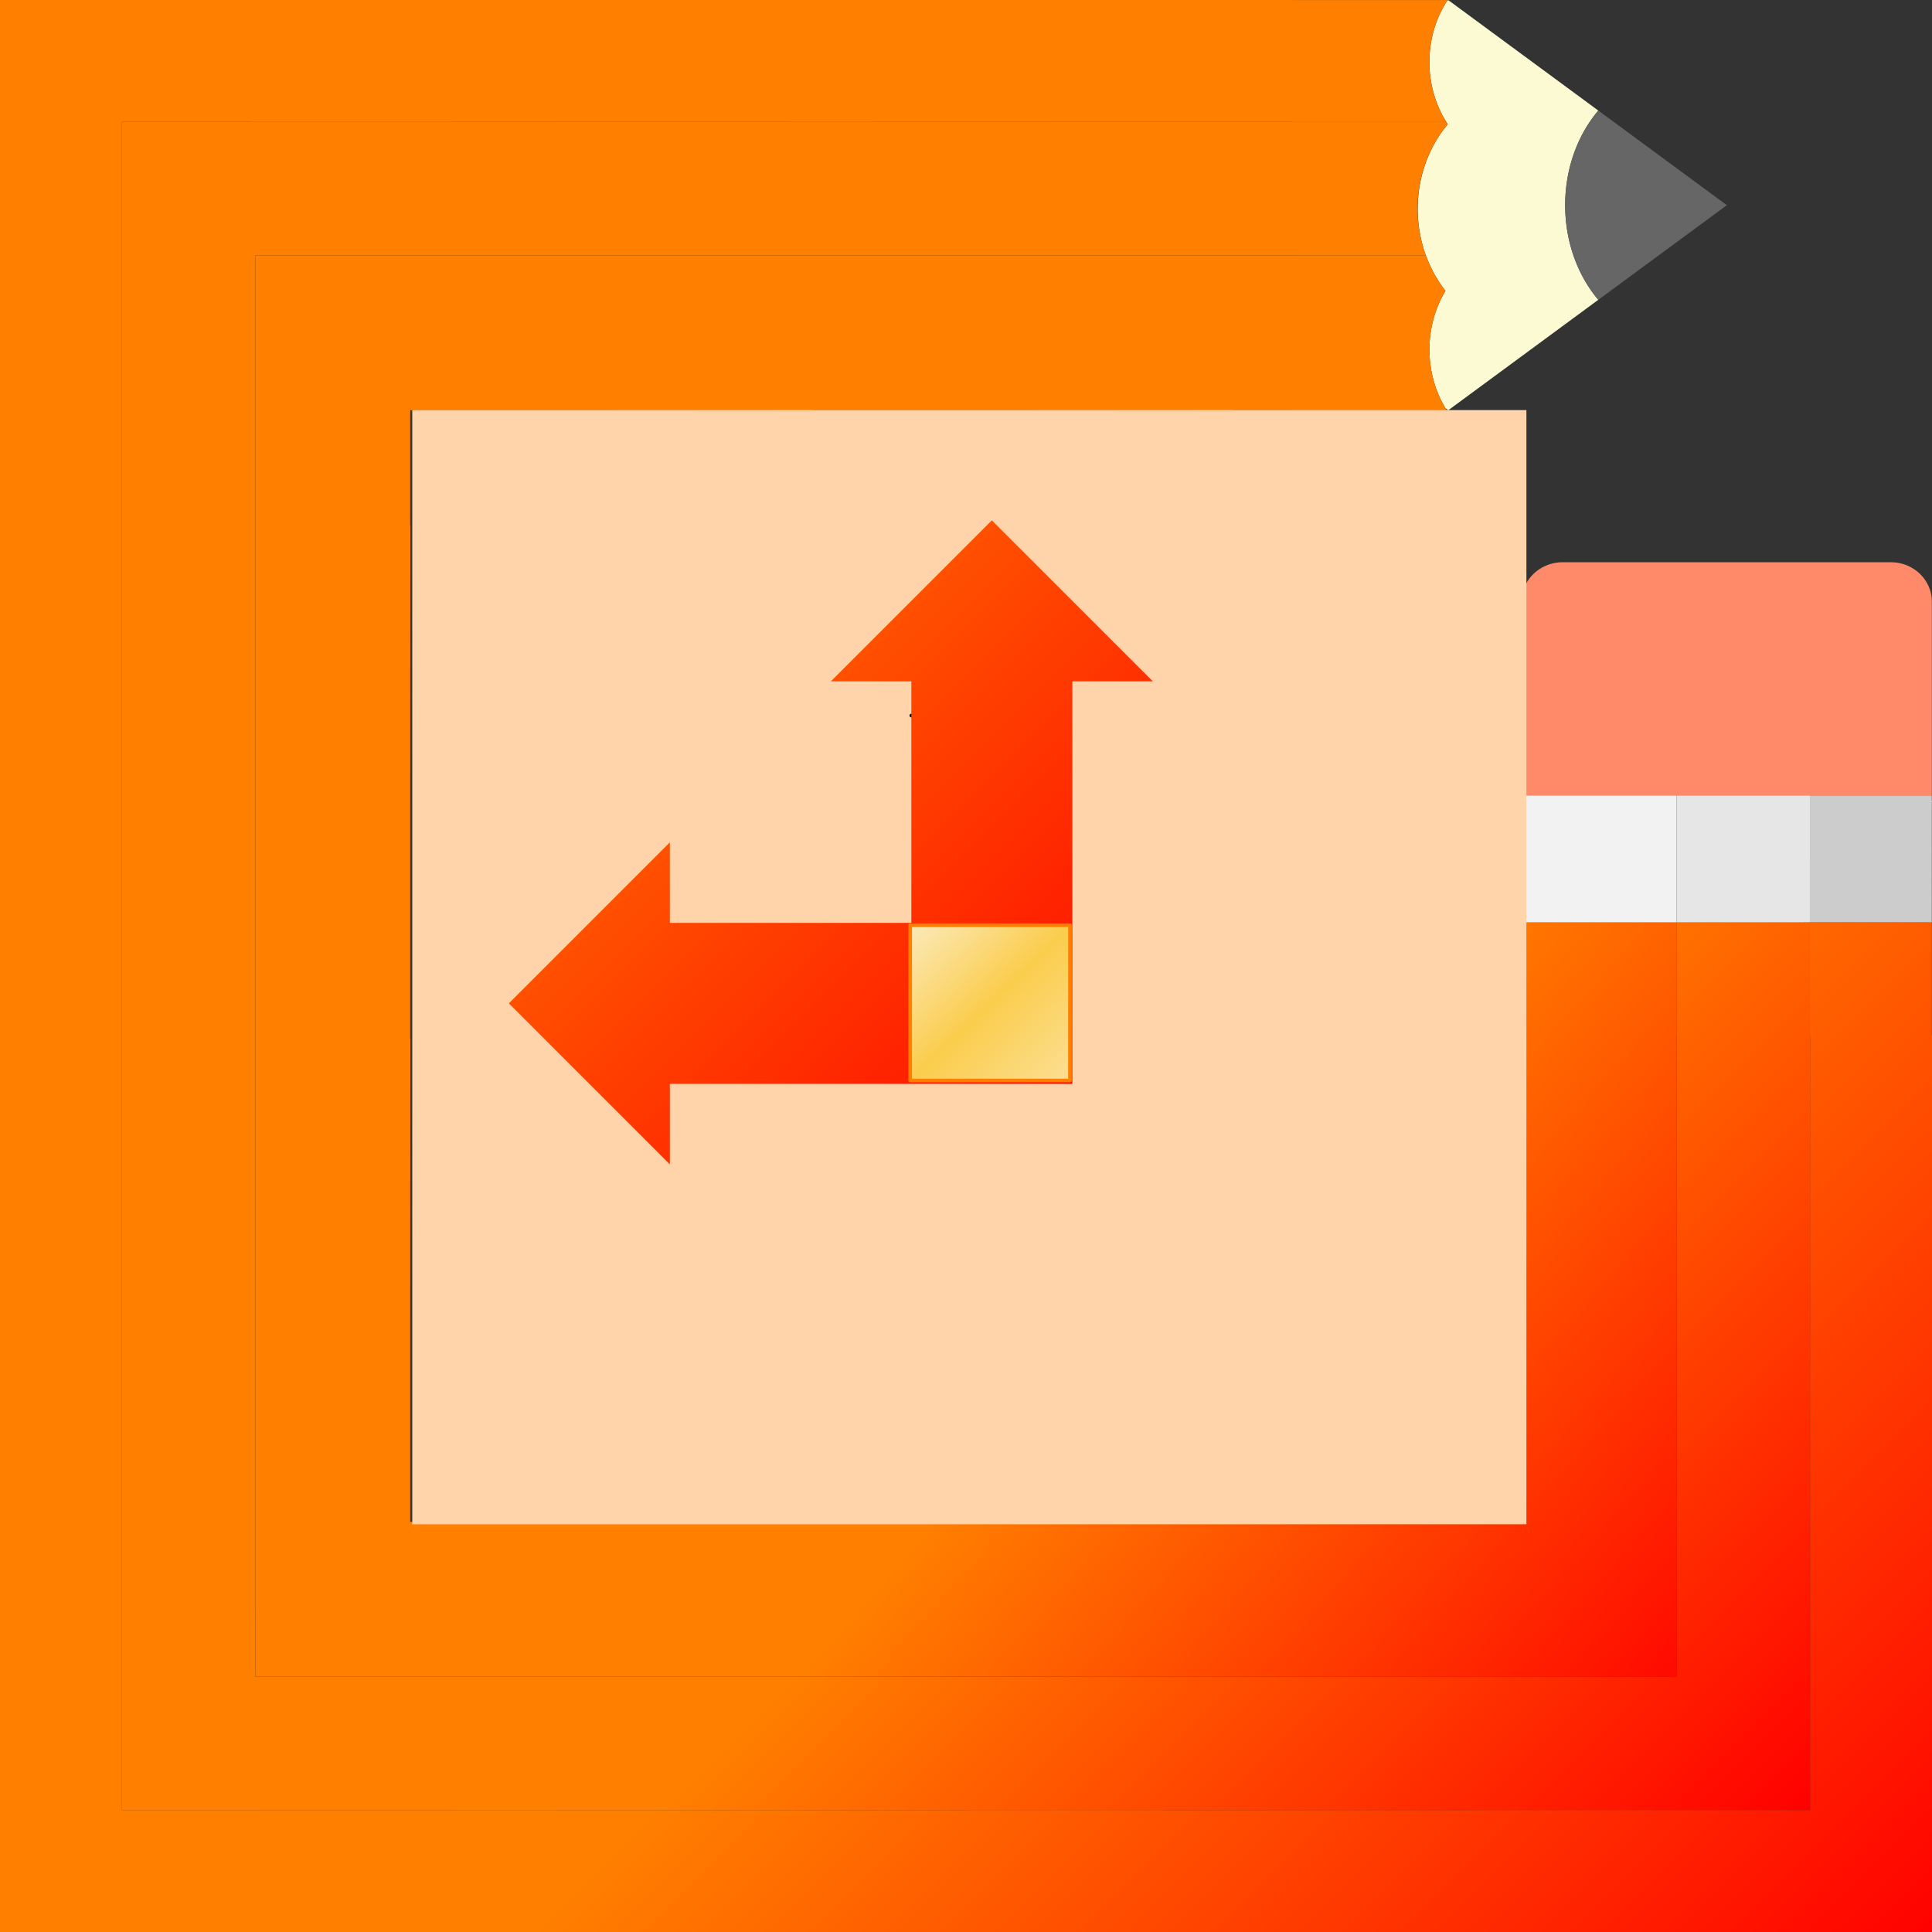<?xml version="1.0"?>
<svg xmlns="http://www.w3.org/2000/svg" width="1600" height="1600" viewBox="0 0 1600 1600">
  <rect x="0" y="0" width="1600" height="1600" fill="#333333" stroke="none"/>
  <defs>
    <linearGradient id="d" y2="1">
      <stop offset="0" stop-color="#ff7f00"/>
      <stop offset="1" stop-color="red"/>
    </linearGradient>
    <linearGradient id="e" y2="1">
      <stop offset="0" stop-color="#fbe9ba"/>
      <stop offset=".5" stop-color="#fbcd4d"/>
      <stop offset="1" stop-color="#fbdf93"/>
    </linearGradient>
    <linearGradient x2="1" y1="0" x1="0" id="c" y2="1">
      <stop offset=".66" stop-color="#ff7f00"/>
      <stop offset="1" stop-color="red"/>
    </linearGradient>
    <linearGradient x2="1" y1="0" x1="0" id="a" y2="1">
      <stop offset=".68" stop-color="#ff7f00"/>
      <stop offset="1" stop-color="red"/>
    </linearGradient>
    <linearGradient x2="1" y1="0" x1="0" id="b" y2="1">
      <stop offset=".637" stop-color="#ff7f00"/>
      <stop offset="1" stop-color="red"/>
    </linearGradient>
  </defs>
  <path d="M1189.19 257.636zM1388.37 763.982l36.824-.002-36.824.001zM1180.617 210.932c.444 1.243.983 2.43 1.468 3.649-.612-1.54-1.269-3.054-1.815-4.632.114.324.197.66.313.983h.034zM1198.738 102.554a29.176 29.176 0 01-.303-.493c.098.166.201.33.303.493zM1194.09 246.224zM1183.79 289.484a97.18 97.18 0 010 .001v-.001zM1184.525 38.763zM1183.734 218.677c.63 1.413 1.35 2.767 2.035 4.143-.686-1.376-1.405-2.73-2.035-4.143zM1197.06 240.872zM1187.607 226.505c.856 1.563 1.805 3.052 2.732 4.56-.928-1.507-1.876-2.998-2.732-4.56zM1192.057 233.91zM1196.322 106.167a105.04 105.04 0 00-2.013 2.707c-12.725 17.67-20.346 39.908-20.346 64.17-.004 12.85 2.246 25.082 6.155 36.428-3.868-11.339-5.998-23.612-5.998-36.45 0-24.248 7.562-46.48 20.189-64.148a103.475 103.475 0 014.409-5.698c.077-.093.152-.188.229-.28-.078.092-.153.187-.23.28a104.65 104.65 0 00-2.395 2.99z" fill="none"/>
  <path fill="#E6E6E6" d="M1388.37 763.976v.005l36.824-.001 18.412-.001 13.858-.003z"/>
  <path fill="#F2F2F2" d="M1388.365 658.683h-128.02l-.064 105.292h128.089z"/>
  <path fill="#E6E6E6" d="M1459.69 763.976l34.078-.006v-.005h5.111l-.001-105.281-110.513-.001.005 105.293h69.094z"/>
  <path d="M1599.872 763.965v.012h.133V662.885l-.134-.008-.004 101.088h.005z" fill="#CCC"/>
  <path fill="#CCC" d="M1599.868 662.877h.001v101.088h-.001z"/>
  <path fill="#CCC" d="M1599.867 763.965l.003-101.088h-.016l.003 101.088z"/>
  <path fill="#CCC" d="M1599.857 763.965l-.003-101.089-.065 101.089z"/>
  <path fill="#CCC" d="M1498.889 763.965h100.9l.064-101.089.001-1.111v-3.08l-100.969-.001z"/>
  <path fill="#CCC" d="M1498.879 658.684h.007v105.281h-.007z"/>
  <path d="M1498.878 658.684H1599.865V600.299l-.002-102.071c-.002-6.781-2.156-13.071-5.839-18.282-6.109-8.643-16.43-14.314-28.135-14.316l.006.006-271.763-.002c-12.872.003-24.07 6.86-29.835 16.984a31.46 31.46 0 00-3.852 11.425 31.557 31.557 0 00-.288 4.189v160.451h128.208l110.513.002z" fill="#FF8A6A"/>
  <path d="M1196.419 98.784c.454.776.92 1.545 1.397 2.304h.028c.062.097.12.197.179.296.14.225.277.45.412.677.175.27.34.546.518.814a.384.384 0 00-.01.013.03.03 0 00.004.007c-.077.093-.152.188-.23.28-.79.974-1.52 1.997-2.284 2.996l-.011-.004h-.099c-.685.89-1.355 1.793-2.014 2.707-12.627 17.668-20.19 39.9-20.19 64.149.001 12.837 2.131 25.11 5.999 36.449.054.157.097.32.152.477.546 1.578 1.203 3.092 1.815 4.632.545 1.369 1.053 2.759 1.65 4.096.63 1.413 1.348 2.767 2.034 4.143.612 1.23 1.182 2.487 1.838 3.685.856 1.562 1.804 3.053 2.732 4.56.58.944 1.11 1.925 1.718 2.846a103.535 103.535 0 004.89 6.804c.039.05.073.106.112.156a91.691 91.691 0 00-2.969 5.353 92.617 92.617 0 00-4.9 11.412 94.365 94.365 0 00-3.405 12.24 96.057 96.057 0 00-1.097 6.388 97.182 97.182 0 00-.897 13.22l.011-.022c0 2.458.11 4.885.288 7.291 1.133 15.205 5.754 29.296 12.998 41.333l2.295 1.69 230.558-169.742-.012-.007-106.289 78.257c-16.954-20.104-27.441-47.79-27.437-78.373-.004-30.575 10.48-58.257 27.442-78.359L1199.385.067l-1.116.823a89.355 89.355 0 00-2.385 3.934c-7.665 13.5-12.093 29.42-12.09 46.52-.005 17.5 4.634 33.744 12.625 47.44z" fill="#FCFAD2"/>
  <path d="M1323.64 248.284l106.44-78.37-106.434-78.362c-16.963 20.102-27.447 47.784-27.443 78.36-.004 30.581 10.483 58.268 27.438 78.372z" fill="#666"/>
  <g transform="translate(-108.907 -108.907)" fill="url(#a)">
    <path d="M1497.366 1286.489l.012-320.605h-.128l.004-93 .005.012 55.254-.01-18.412.001-36.824.002v-.006l-128.089-.001h-.122v-.11l-.002.002.005 93.11h.128l.004 72.964v23.364l-.132 218.443c0 .701.05 1.395.132 2.082v51.418h-.004l.002 35.043.002.002h-35.046v-.004l-84.252.005h-26.978l-252.24-.133c-.81 0-1.612.05-2.405.132h-59.372v-.004l-84.252.005h-26.979l-252.24-.133c-.81 0-1.611.05-2.405.132H483.66v-.004l-35.044.002-.002.002v-35.045h.004l-.004-84.253v-26.978l.133-252.24c0-.81-.051-1.612-.133-2.405v-59.372h.004l-.004-84.252v-26.979l.133-252.24c0-.81-.051-1.611-.133-2.404v-59.373h.004l-.002-35.043-.002-.003h35.046v.004l68.902-.004h22.065l206.286.133c.662 0 1.318-.05 1.967-.133h48.555v.004l68.903-.004h22.064l206.286.133c.662 0 1.318-.05 1.967-.133h48.556v.063h50.578c.167 0 .331-.013.496-.019l76.718-.004c-.344-.546-.674-1.105-1.009-1.66-7.243-12.038-11.865-26.127-12.996-41.333a97.858 97.858 0 01-.289-7.291l-.011.022-.001.001c0-4.495.307-8.909.898-13.22a95.98 95.98 0 011.097-6.388 94.396 94.396 0 013.405-12.24 92.648 92.648 0 014.9-11.413 91.691 91.691 0 012.97-5.352c-.04-.05-.075-.107-.114-.157a103.465 103.465 0 01-4.89-6.805c-.607-.92-1.138-1.901-1.717-2.844-.927-1.509-1.876-2.998-2.732-4.561-.655-1.198-1.226-2.456-1.838-3.685-.686-1.376-1.405-2.73-2.035-4.143-.597-1.337-1.104-2.728-1.649-4.096-.485-1.219-1.024-2.406-1.468-3.649h-.034c.08.223.136.458.217.68l-37.012-.002-73.484-.003v-.062l-27.69-.002h-17.323l-302.763-.013v.015l-27.69-.002h-17.322l-302.763-.013v.015l-32.617-.002h-20.406l-110.19-.005-.004-.002-.006 163.216h.015l-.001 33.859-.001 21.181-.013 370.208h.015l-.001 33.858-.001 21.182-.013 370.208h.015l-.001 32.618-.001 20.405-.003 110.19-.004.004 163.217.005v-.014h33.858l21.183.001 370.207.013v-.015l33.858.002h21.182l370.207.013v-.015l32.618.002h20.406l110.19.005.003.002.006-163.216h-.015l.002-29.322v-18.344zM1302.47 202.438c.898 1.79 1.85 3.541 2.856 5.254-7.99-13.697-12.63-29.942-12.624-47.44-.004-17.102 4.424-33.02 12.089-46.521a90.718 90.718 0 00-5.159 10.561 93.346 93.346 0 00-6.2 23.378 96.804 96.804 0 00-.816 12.586c0 4.374.29 8.67.853 12.867 1.408 10.494 4.513 20.37 9 29.315z"/>
  </g>
  <g transform="translate(-108.907 -108.907)" fill="url(#b)">
    <path d="M1708.78 965.884v-93.012H1602.675v.005l5.101-.002v.009l-.004 93h.129l-.013 338.893-.001 20.778v8.6h.014l-.01 273.736.006.005-241.063-.008-23.113-.001h-9.567v.014l-391.324-.013-23.993-.001h-9.93v.014l-391.325-.013-23.992-.001h-9.93v.014l-273.738-.01-.004.005.008-241.061v-32.68h-.013l.013-391.325v-33.923h-.013l.013-391.325V483.66h-.013l.009-273.737-.005-.005 241.062.008h23.114l9.566.001v-.014l320.032.013h19.622l8.122.001v-.014l320.032.013h19.621l8.122.001v.063l73.484.003 54.02.002h.008a91.153 91.153 0 01-4.254-7.556c-4.487-8.946-7.592-18.822-9-29.316a96.666 96.666 0 01-.852-12.867c-.001-4.276.278-8.477.815-12.586a93.376 93.376 0 016.2-23.378 90.718 90.718 0 017.544-14.495c.176-.275.344-.555.523-.827H1179.21v-.063H108.907v1600h1600.001V965.885h-.129z"/>
    <path d="M1305.329 215.074l.012.004c.763-.999 1.493-2.022 2.284-2.995-.815.98-1.614 1.977-2.395 2.99h.099zM1307.86 211.782c-.177-.268-.343-.544-.518-.814.1.166.201.33.303.493.045.073.088.146.134.219l.06.098a.086.086 0 00.01.017.2.2 0 01.01-.013z"/>
  </g>
  <path d="M1498.98 1225.248v-8.6l.002-20.778.013-338.893h-.129l.004-93v-.009l-5.102.002-34.078.006h-2.226l-13.858.003-55.255.01-.005-.012-.003 93h.128l-.013 320.605v18.344l-.002 29.322h.015l-.006 163.216-.003-.003-110.19-.004h-20.406l-32.618-.002v.015l-370.207-.013h-21.182l-33.859-.002v.015l-370.207-.013h-21.182l-33.858-.002v.015l-163.217-.006.003-.002.004-110.19v-20.406l.002-32.618h-.015l.013-370.208v-21.182l.002-33.858h-.015l.013-370.208v-21.181l.002-33.859h-.015l.006-163.216.003.002 110.19.005h20.406l32.618.002v-.015l302.762.013h17.323l27.69.002v-.015l302.762.013h17.323l27.69.002v.062l73.484.003 37.013.002c-.081-.222-.137-.458-.217-.68-.116-.322-.2-.66-.313-.983-.055-.157-.098-.32-.152-.477-3.909-11.346-6.16-23.577-6.156-36.429 0-24.26 7.621-46.498 20.346-64.17a104.3 104.3 0 014.408-5.698c.077-.092.152-.187.23-.28l-.004-.007a.08.08 0 01-.01-.017c-.021-.032-.04-.066-.06-.098-.046-.072-.09-.146-.134-.218-.102-.164-.205-.328-.304-.494-.134-.227-.273-.452-.412-.677-.06-.099-.117-.2-.179-.296h-.035l-54.02-.002-73.485-.003v-.063h-8.121l-19.622-.001-320.032-.013v.014h-8.122l-19.621-.001-320.032-.013v.014h-9.567l-23.113-.001-241.063-.008.005.005-.009 273.736h.014v33.923L101.005 800h.014v33.923l-.014 391.325h.014v32.68l-.009 241.061.004-.005 273.738.01v-.015h9.93l23.992.002 391.325.013v-.015h9.93l23.993.002 391.325.013v-.015h9.566l23.114.002 241.062.008-.005-.005.01-273.736h-.014z" fill="url(#c)"/>
  <path d="M341.417 1262.324V339.638h922.685v922.686H341.417z" fill="#ffd4aa"/>
  <path stroke-linecap="round" stroke-linejoin="round" stroke-dasharray="null" stroke-width="3" stroke="#000" fill="none" d="M754.7 592.576h4.769"/>
  <path d="M421.404 830.943L554.737 697.61v66.666h200v-200h-66.666l133.333-133.333 133.333 133.333h-66.666V897.61H554.737v66.666L421.404 830.943z" fill="url(#d)"/>
  <path d="M753.781 894.812V766.266h132.312v128.546H753.78z" stroke-linecap="round" stroke-linejoin="round" stroke-dasharray="null" stroke-width="3" stroke="#ff7f00" fill="url(#e)"/>
</svg>
